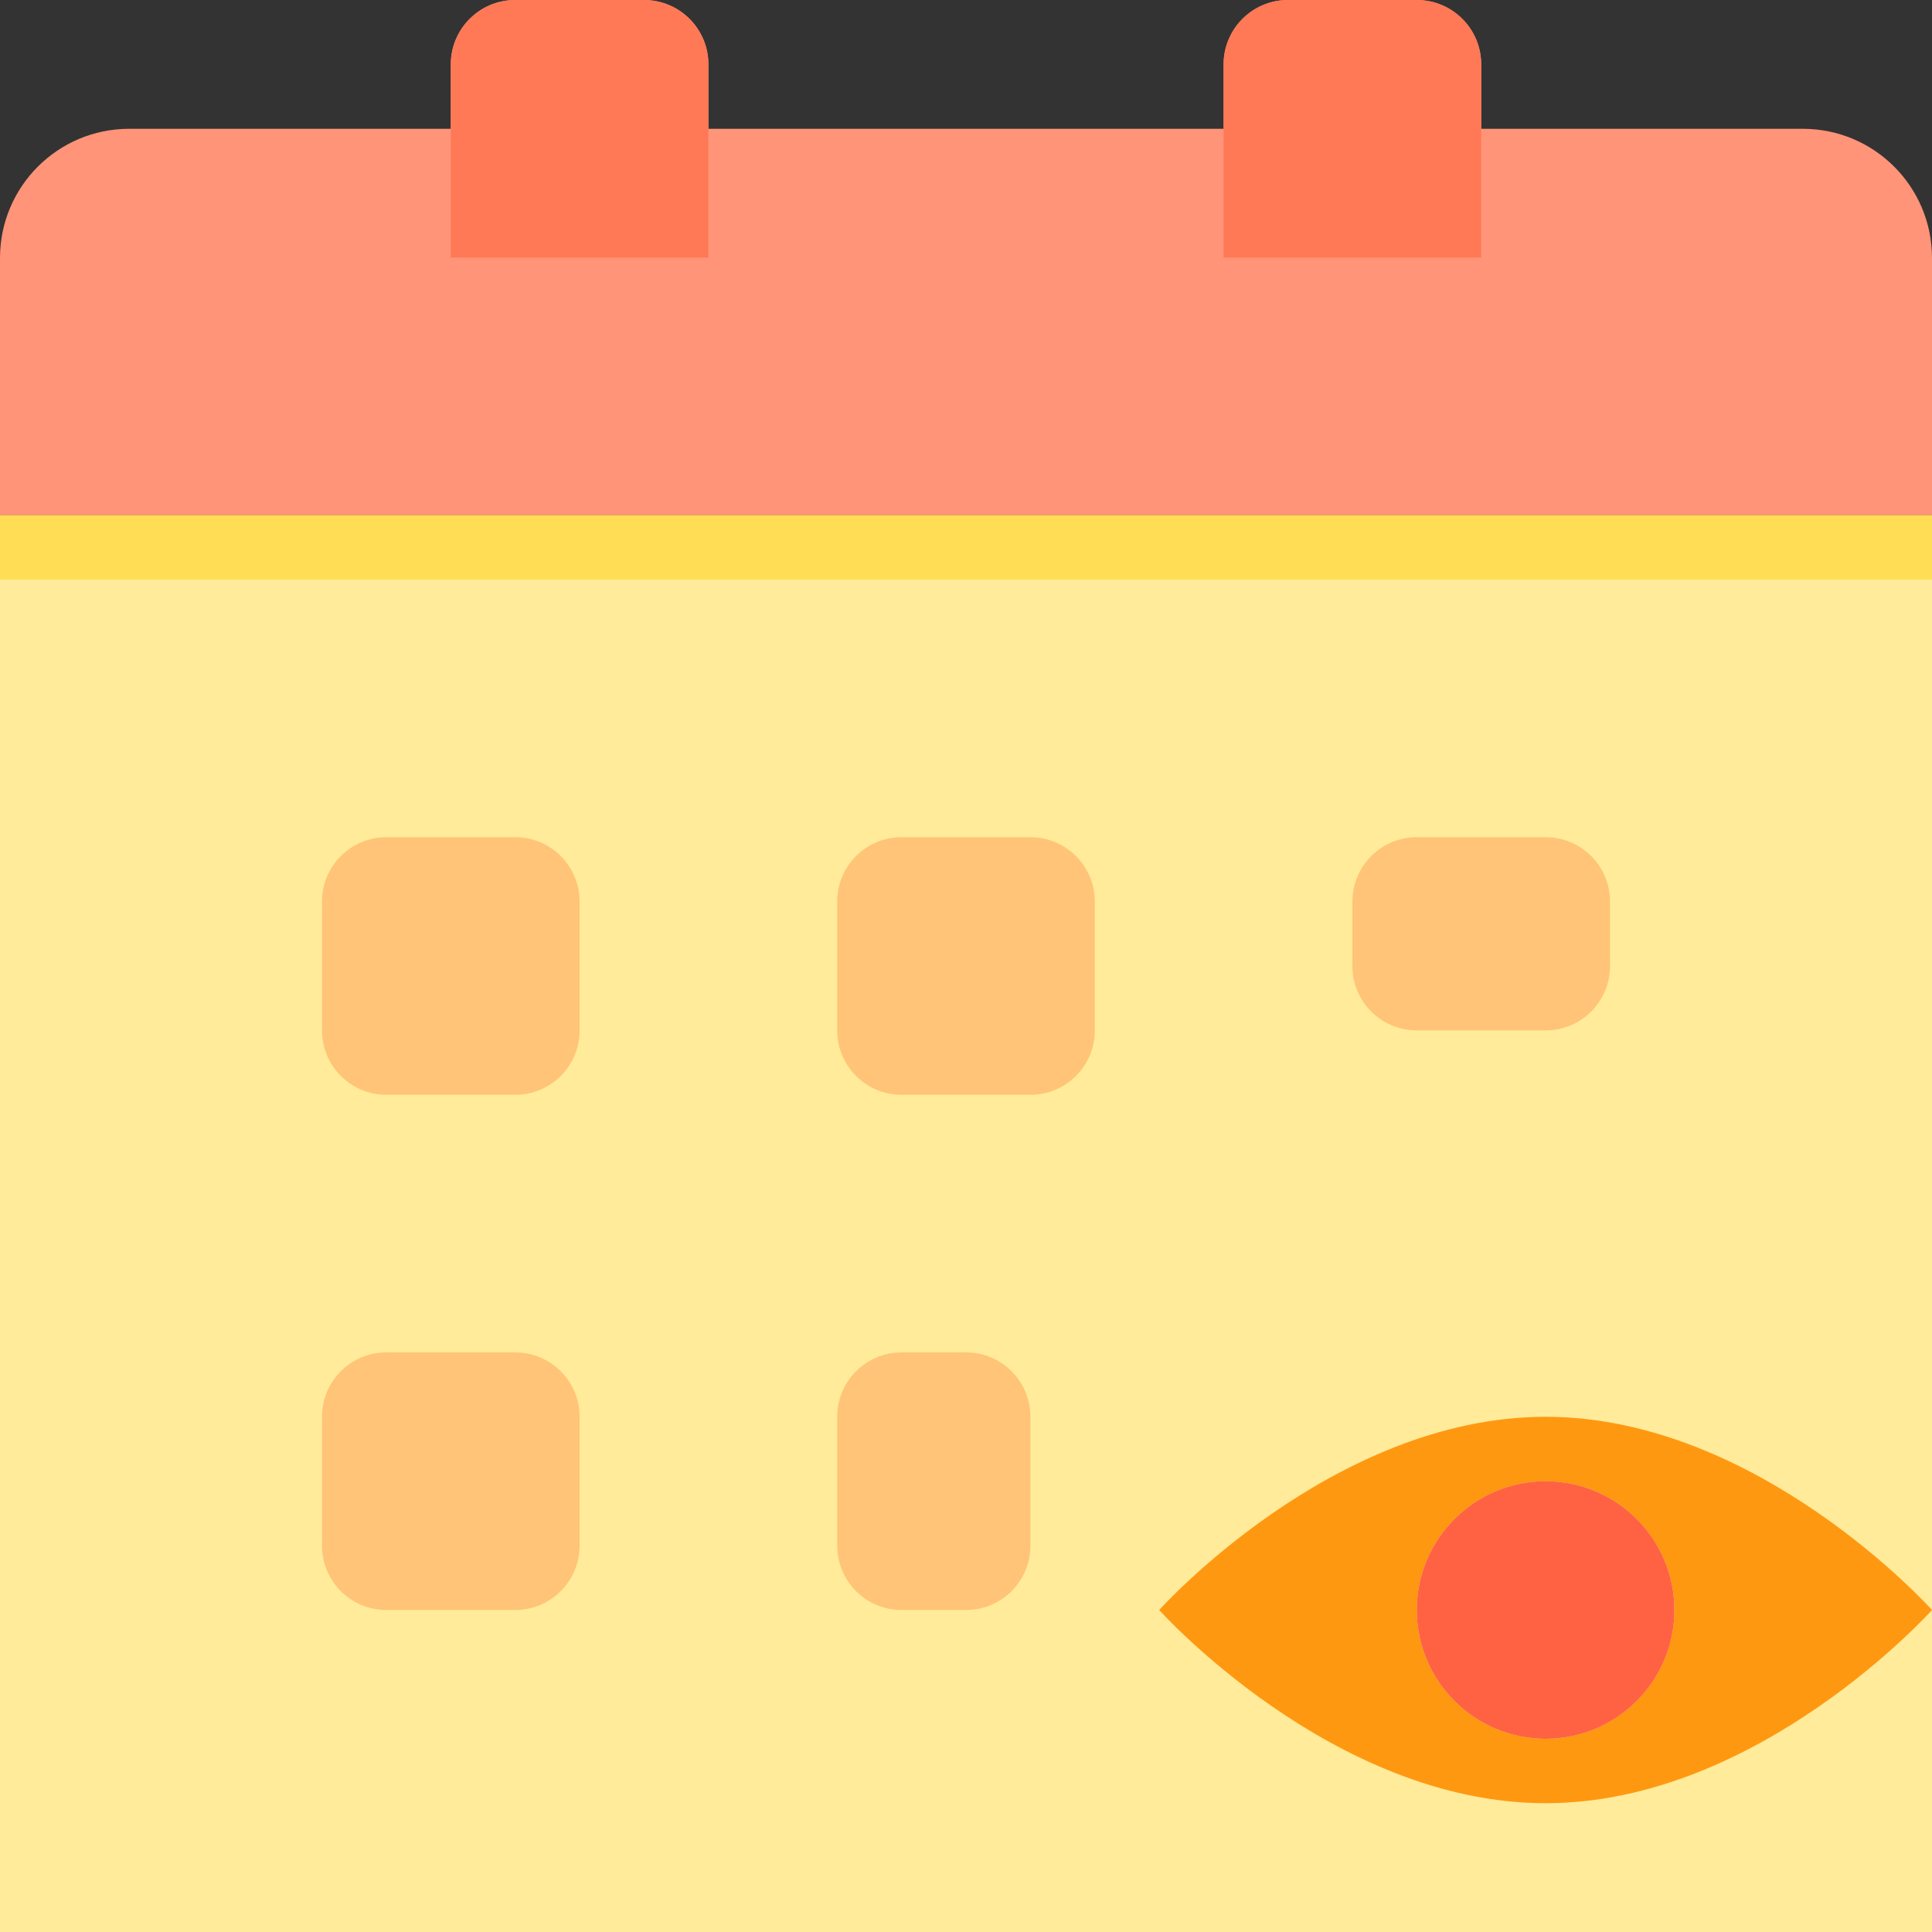 <svg height="512pt" viewBox="0 0 512 512" width="512pt" xmlns="http://www.w3.org/2000/svg"><rect x="0" y="0" width="512" height="512" fill="#333333" stroke="none"/><path d="m0 136.535h512v375.465h-512zm0 0" fill="#ffeb99"/><path d="m477.867 34.133h-85.332v-17.066c0-9.426-7.645-17.066-17.07-17.066h-34.133c-9.426 0-17.066 7.641-17.066 17.066v17.066h-136.531v-17.066c0-9.426-7.641-17.066-17.066-17.066h-34.133c-9.426 0-17.07 7.641-17.07 17.066v17.066h-85.332c-18.828.055-34.078 15.305-34.133 34.133v68.27h512v-68.27c-.055-18.828-15.305-34.078-34.133-34.133zm0 0" fill="#ff9478"/><g fill="#ffc477"><path d="m102.398 221.867h34.133c9.426 0 17.066 7.641 17.066 17.066v34.133c0 9.426-7.641 17.066-17.066 17.066h-34.133c-9.426 0-17.066-7.641-17.066-17.066v-34.133c0-9.426 7.641-17.066 17.066-17.066zm0 0"/><path d="m238.934 221.867h34.133c9.426 0 17.066 7.641 17.066 17.066v34.133c0 9.426-7.641 17.066-17.066 17.066h-34.133c-9.426 0-17.066-7.641-17.066-17.066v-34.133c0-9.426 7.641-17.066 17.066-17.066zm0 0"/><path d="m102.398 358.398h34.133c9.426 0 17.066 7.641 17.066 17.066v34.133c0 9.43-7.641 17.07-17.066 17.07h-34.133c-9.426 0-17.066-7.641-17.066-17.07v-34.133c0-9.426 7.641-17.066 17.066-17.066zm0 0"/></g><path d="m136.535 0h34.133c9.426 0 17.066 7.641 17.066 17.066v51.199h-68.27v-51.199c0-9.426 7.645-17.066 17.07-17.066zm0 0" fill="#ff7956"/><path d="m341.332 0h34.133c9.426 0 17.066 7.641 17.066 17.066v51.199h-68.266v-51.199c0-9.426 7.641-17.066 17.066-17.066zm0 0" fill="#ff7956"/><path d="m238.934 358.398h17.066c9.426 0 17.066 7.641 17.066 17.066v34.133c0 9.43-7.641 17.07-17.066 17.07h-17.066c-9.426 0-17.066-7.641-17.066-17.07v-34.133c0-9.426 7.641-17.066 17.066-17.066zm0 0" fill="#ffc477"/><path d="m375.465 221.867h34.133c9.43 0 17.07 7.641 17.07 17.066v17.066c0 9.426-7.641 17.066-17.07 17.066h-34.133c-9.426 0-17.066-7.641-17.066-17.066v-17.066c0-9.426 7.641-17.066 17.066-17.066zm0 0" fill="#ffc477"/><path d="m0 136.535h512v17.066h-512zm0 0" fill="#ffde55"/><path d="m409.598 375.465c-56.559 0-102.398 51.203-102.398 51.203s45.84 51.199 102.398 51.199c56.562 0 102.402-51.199 102.402-51.199s-45.84-51.203-102.402-51.203zm0 85.336c-18.848 0-34.133-15.281-34.133-34.133 0-18.852 15.285-34.133 34.133-34.133 18.852 0 34.137 15.281 34.137 34.133 0 18.848-15.281 34.133-34.137 34.133zm0 0" fill="#ff9811"/><path d="m443.734 426.668c0 18.852-15.285 34.133-34.137 34.133-18.848 0-34.133-15.281-34.133-34.133 0-18.852 15.285-34.133 34.133-34.133 18.852 0 34.137 15.281 34.137 34.133zm0 0" fill="#ff6243"/></svg>